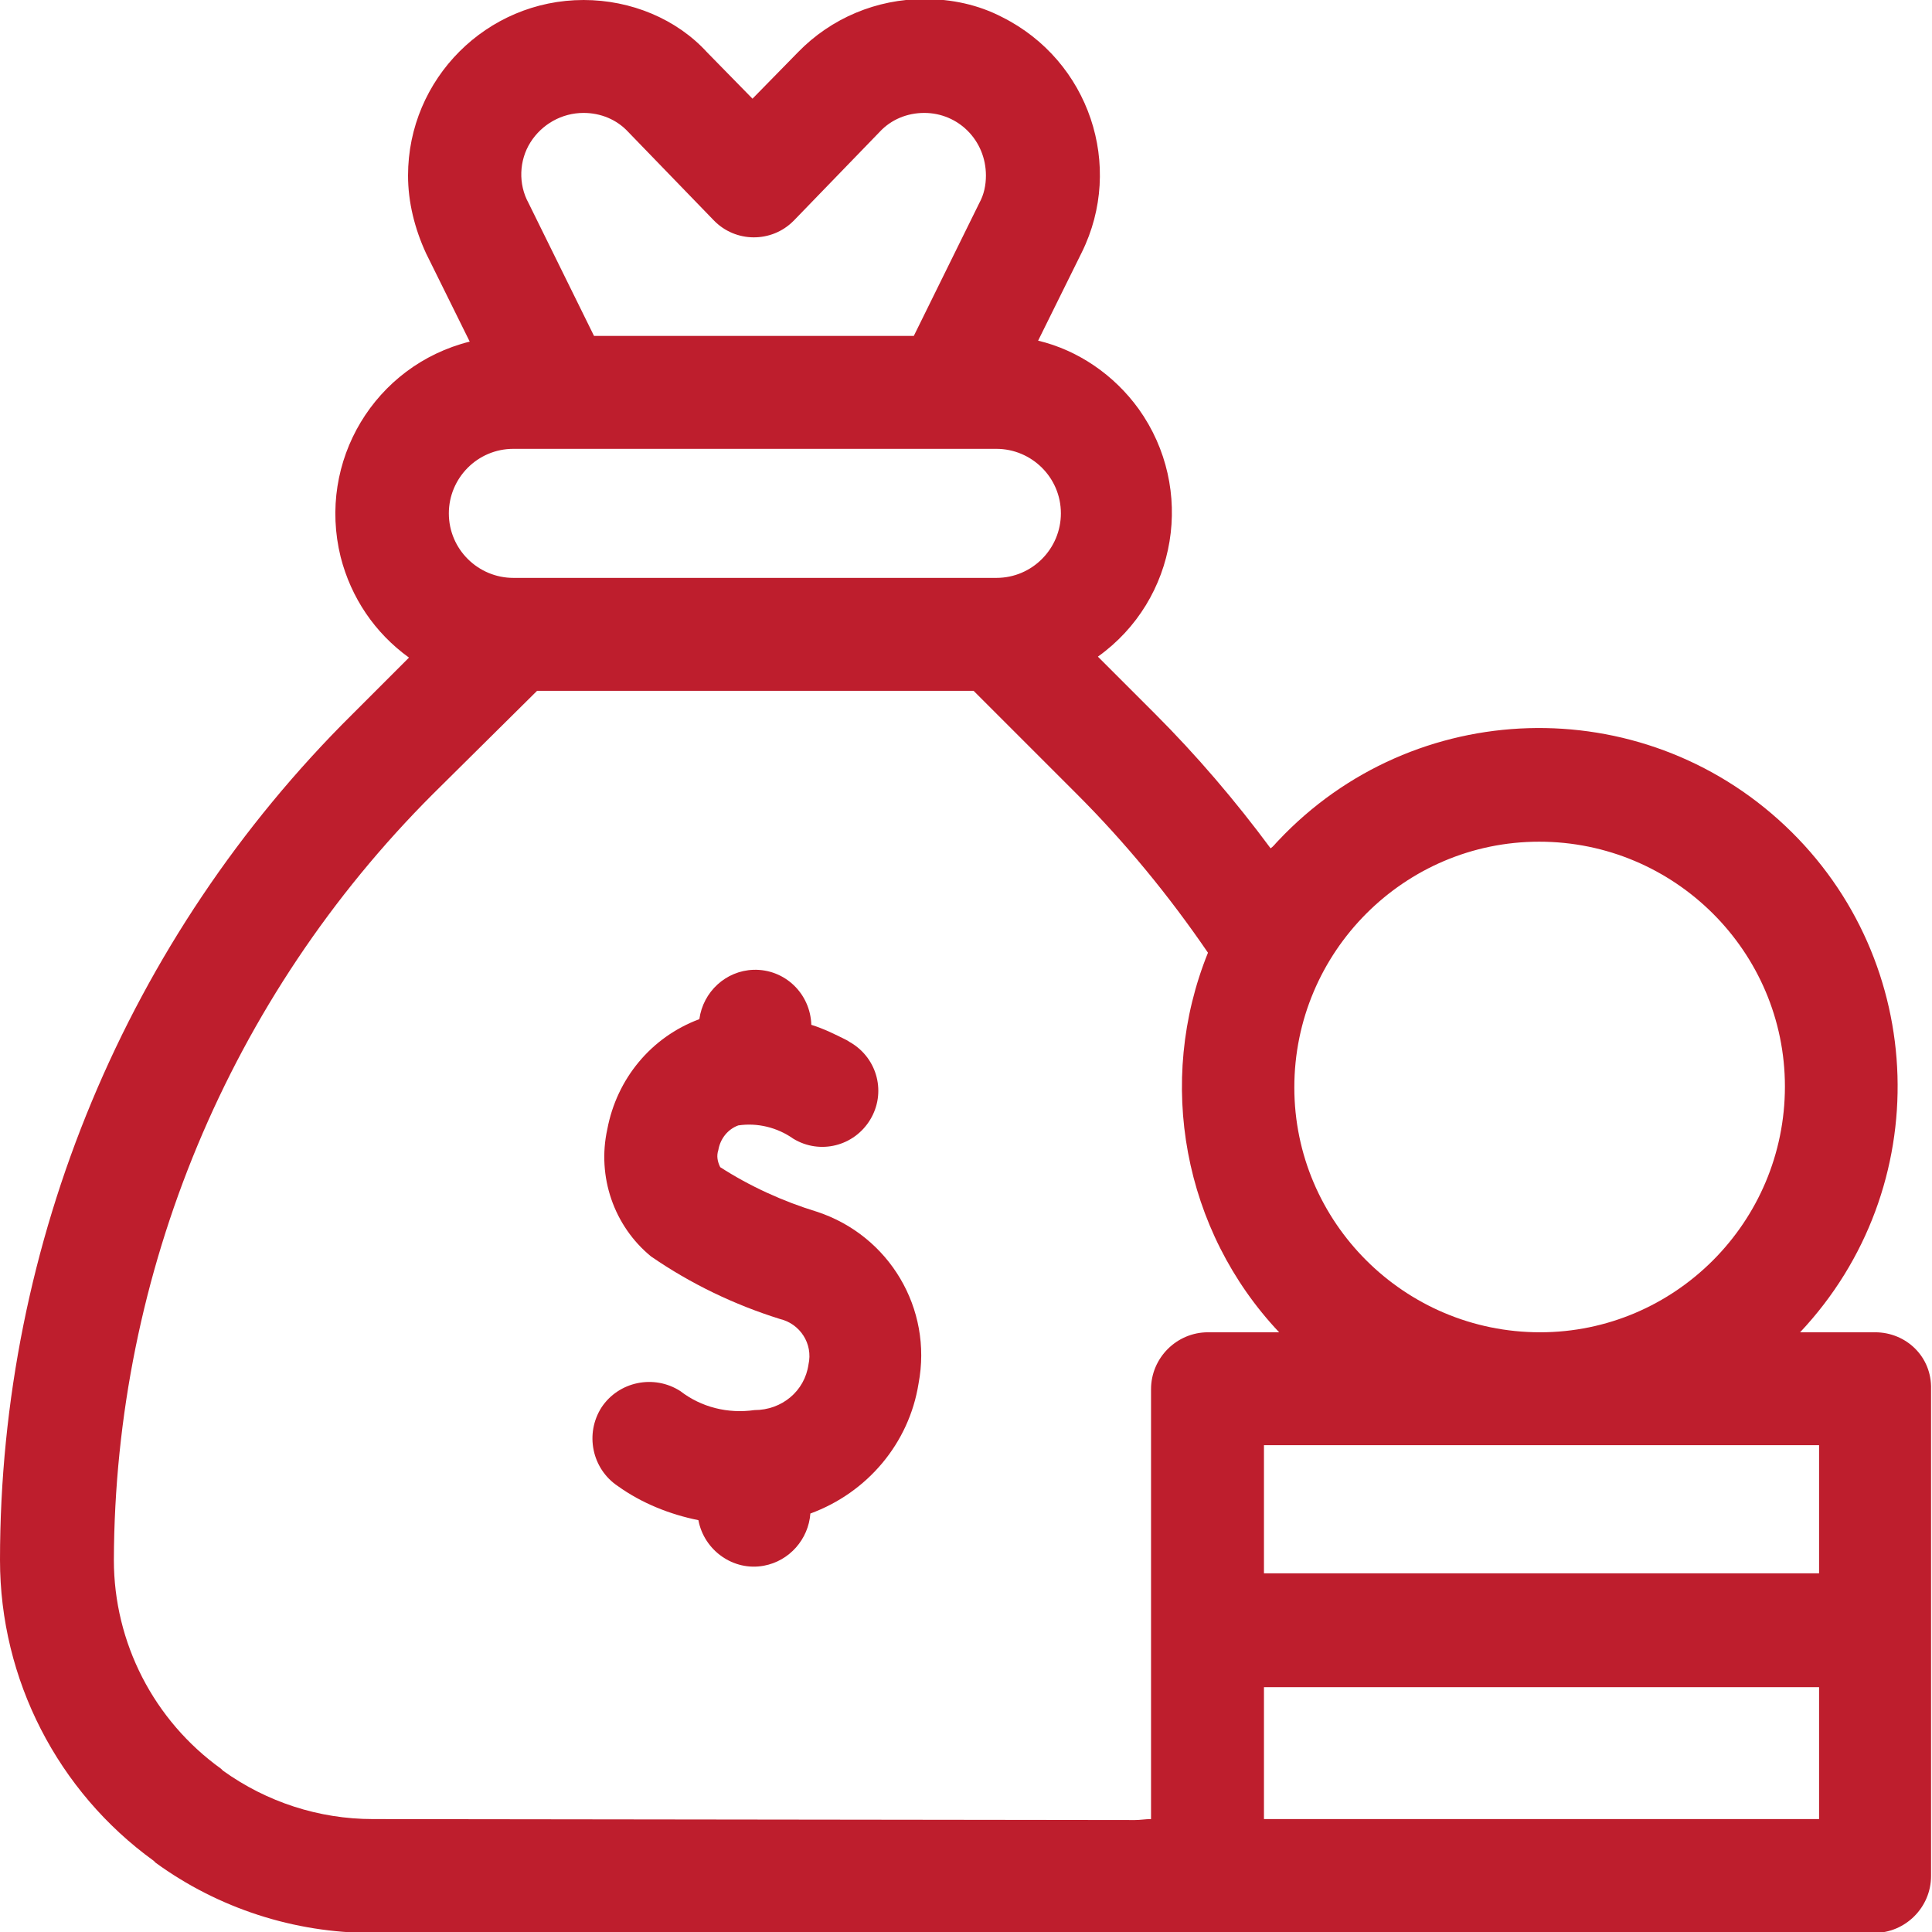 <?xml version="1.0" encoding="utf-8"?>
<!-- Generator: Adobe Illustrator 27.1.1, SVG Export Plug-In . SVG Version: 6.00 Build 0)  -->
<svg version="1.1" id="Layer_1" xmlns="http://www.w3.org/2000/svg" xmlns:xlink="http://www.w3.org/1999/xlink" x="0px" y="0px"
	 viewBox="0 0 203.6 203.6" style="enable-background:new 0 0 203.6 203.6;" xml:space="preserve">
<style type="text/css">
	.st0{fill:#BE1E2D;}
	.st1{fill:#010353;}
	.st2{fill:#FFFFFF;}
	.st3{fill:#396FDE;}
</style>
<g>
	<path id="Path_45131" class="st0" d="M86.1,127.7c-3.6-1.1-7.1-2.7-10.2-4.7c-0.3-0.6-0.4-1.2-0.2-1.8c0.2-1.2,1-2.2,2.1-2.6
		c2-0.3,4.1,0.2,5.8,1.4c2.8,1.7,6.4,0.8,8.1-2c1.7-2.8,0.8-6.4-2-8.1c-0.2-0.1-0.3-0.2-0.5-0.3c-1.2-0.6-2.4-1.2-3.7-1.6
		c-0.1-3.3-2.8-5.9-6.1-5.8c-2.9,0.1-5.3,2.3-5.7,5.2c-5.1,1.9-8.7,6.3-9.7,11.6c-1.1,5,0.7,10.2,4.6,13.4c4.2,2.9,8.8,5.1,13.6,6.6
		c2.1,0.5,3.5,2.6,3,4.8c-0.4,2.8-2.8,4.8-5.7,4.8c-2.8,0.4-5.6-0.3-7.8-2c-2.8-1.8-6.5-1-8.3,1.7c-1.8,2.8-1,6.5,1.7,8.3
		c2.5,1.8,5.5,3,8.5,3.6c0.6,3.2,3.7,5.4,6.9,4.8c2.7-0.5,4.7-2.8,4.9-5.5c6-2.2,10.4-7.4,11.4-13.7
		C98.3,137.9,93.7,130.2,86.1,127.7L86.1,127.7z"/>
	<path id="Path_45132" class="st0" d="M197.6,140.4h-7.9c14.3-15.2,13.6-39.1-1.6-53.4c-15.2-14.3-39.1-13.6-53.4,1.6
		c-0.3,0.3-0.5,0.6-0.8,0.8c-3.7-5-7.8-9.8-12.2-14.2l-6-6c8.4-6,10.3-17.7,4.3-26.1c-2.6-3.6-6.4-6.2-10.6-7.2l4.6-9.3
		c4.5-9.1,0.8-20.2-8.4-24.8c-2.5-1.3-5.3-1.9-8.2-1.9c-5,0-9.8,2-13.3,5.6l-4.8,4.9l-4.8-4.9C71.3,2,66.5,0,61.5,0
		C51.3,0,43,8.3,43,18.5c0,2.8,0.7,5.6,1.9,8.2l4.6,9.3c-10,2.5-16.1,12.6-13.6,22.7c1.1,4.3,3.6,8,7.2,10.6l-6,6
		C13.4,98.8,0,130.9,0,164.4c0,12.6,6.1,24.4,16.2,31.7l0.2,0.2c6.6,4.8,14.6,7.4,22.8,7.4h158.3c3.3,0,6-2.7,6-6l0,0v-51.3
		C203.6,143,200.9,140.4,197.6,140.4L197.6,140.4z M191.7,165.8h-58.5v-13.5h58.5V165.8z M162.2,88.7c14.3,0,25.9,11.6,25.9,25.8
		c0,14.3-11.6,25.9-25.8,25.9c-14.3,0-25.9-11.6-25.9-25.8c0,0,0,0,0,0C136.4,100.3,148,88.7,162.2,88.7z M55.9,15
		c1.2-1.9,3.3-3.1,5.6-3.1c1.8,0,3.5,0.7,4.7,2l9,9.3c2.3,2.4,6.1,2.4,8.4,0.1c0,0,0.1-0.1,0.1-0.1l9-9.3c1.2-1.3,2.9-2,4.7-2
		c3.6,0,6.5,2.9,6.5,6.6c0,1-0.2,2-0.7,2.9l-6.9,14H62.6l-6.9-14C54.6,19.4,54.7,16.9,55.9,15L55.9,15z M54.1,47.3H105
		c3.7,0,6.8,3,6.8,6.8c0,3.7-3,6.8-6.8,6.8H54.1c-3.7,0-6.8-3-6.8-6.8C47.3,50.4,50.3,47.3,54.1,47.3z M39.3,191.7
		c-5.7,0-11.2-1.8-15.8-5.1l-0.2-0.2c-7.1-5.1-11.3-13.3-11.3-22c0.1-30.3,12.2-59.3,33.6-80.7l11-10.9h46l10.9,10.9
		c5.1,5.1,9.7,10.7,13.8,16.7c-5.5,13.6-2.6,29.3,7.5,40h-7.5c-3.3,0-6,2.7-6,6v0v45.3c-0.6,0-1.1,0.1-1.7,0.1L39.3,191.7z
		 M191.7,191.7h-58.5v-13.9h58.5L191.7,191.7z"/>
</g>
</svg>
